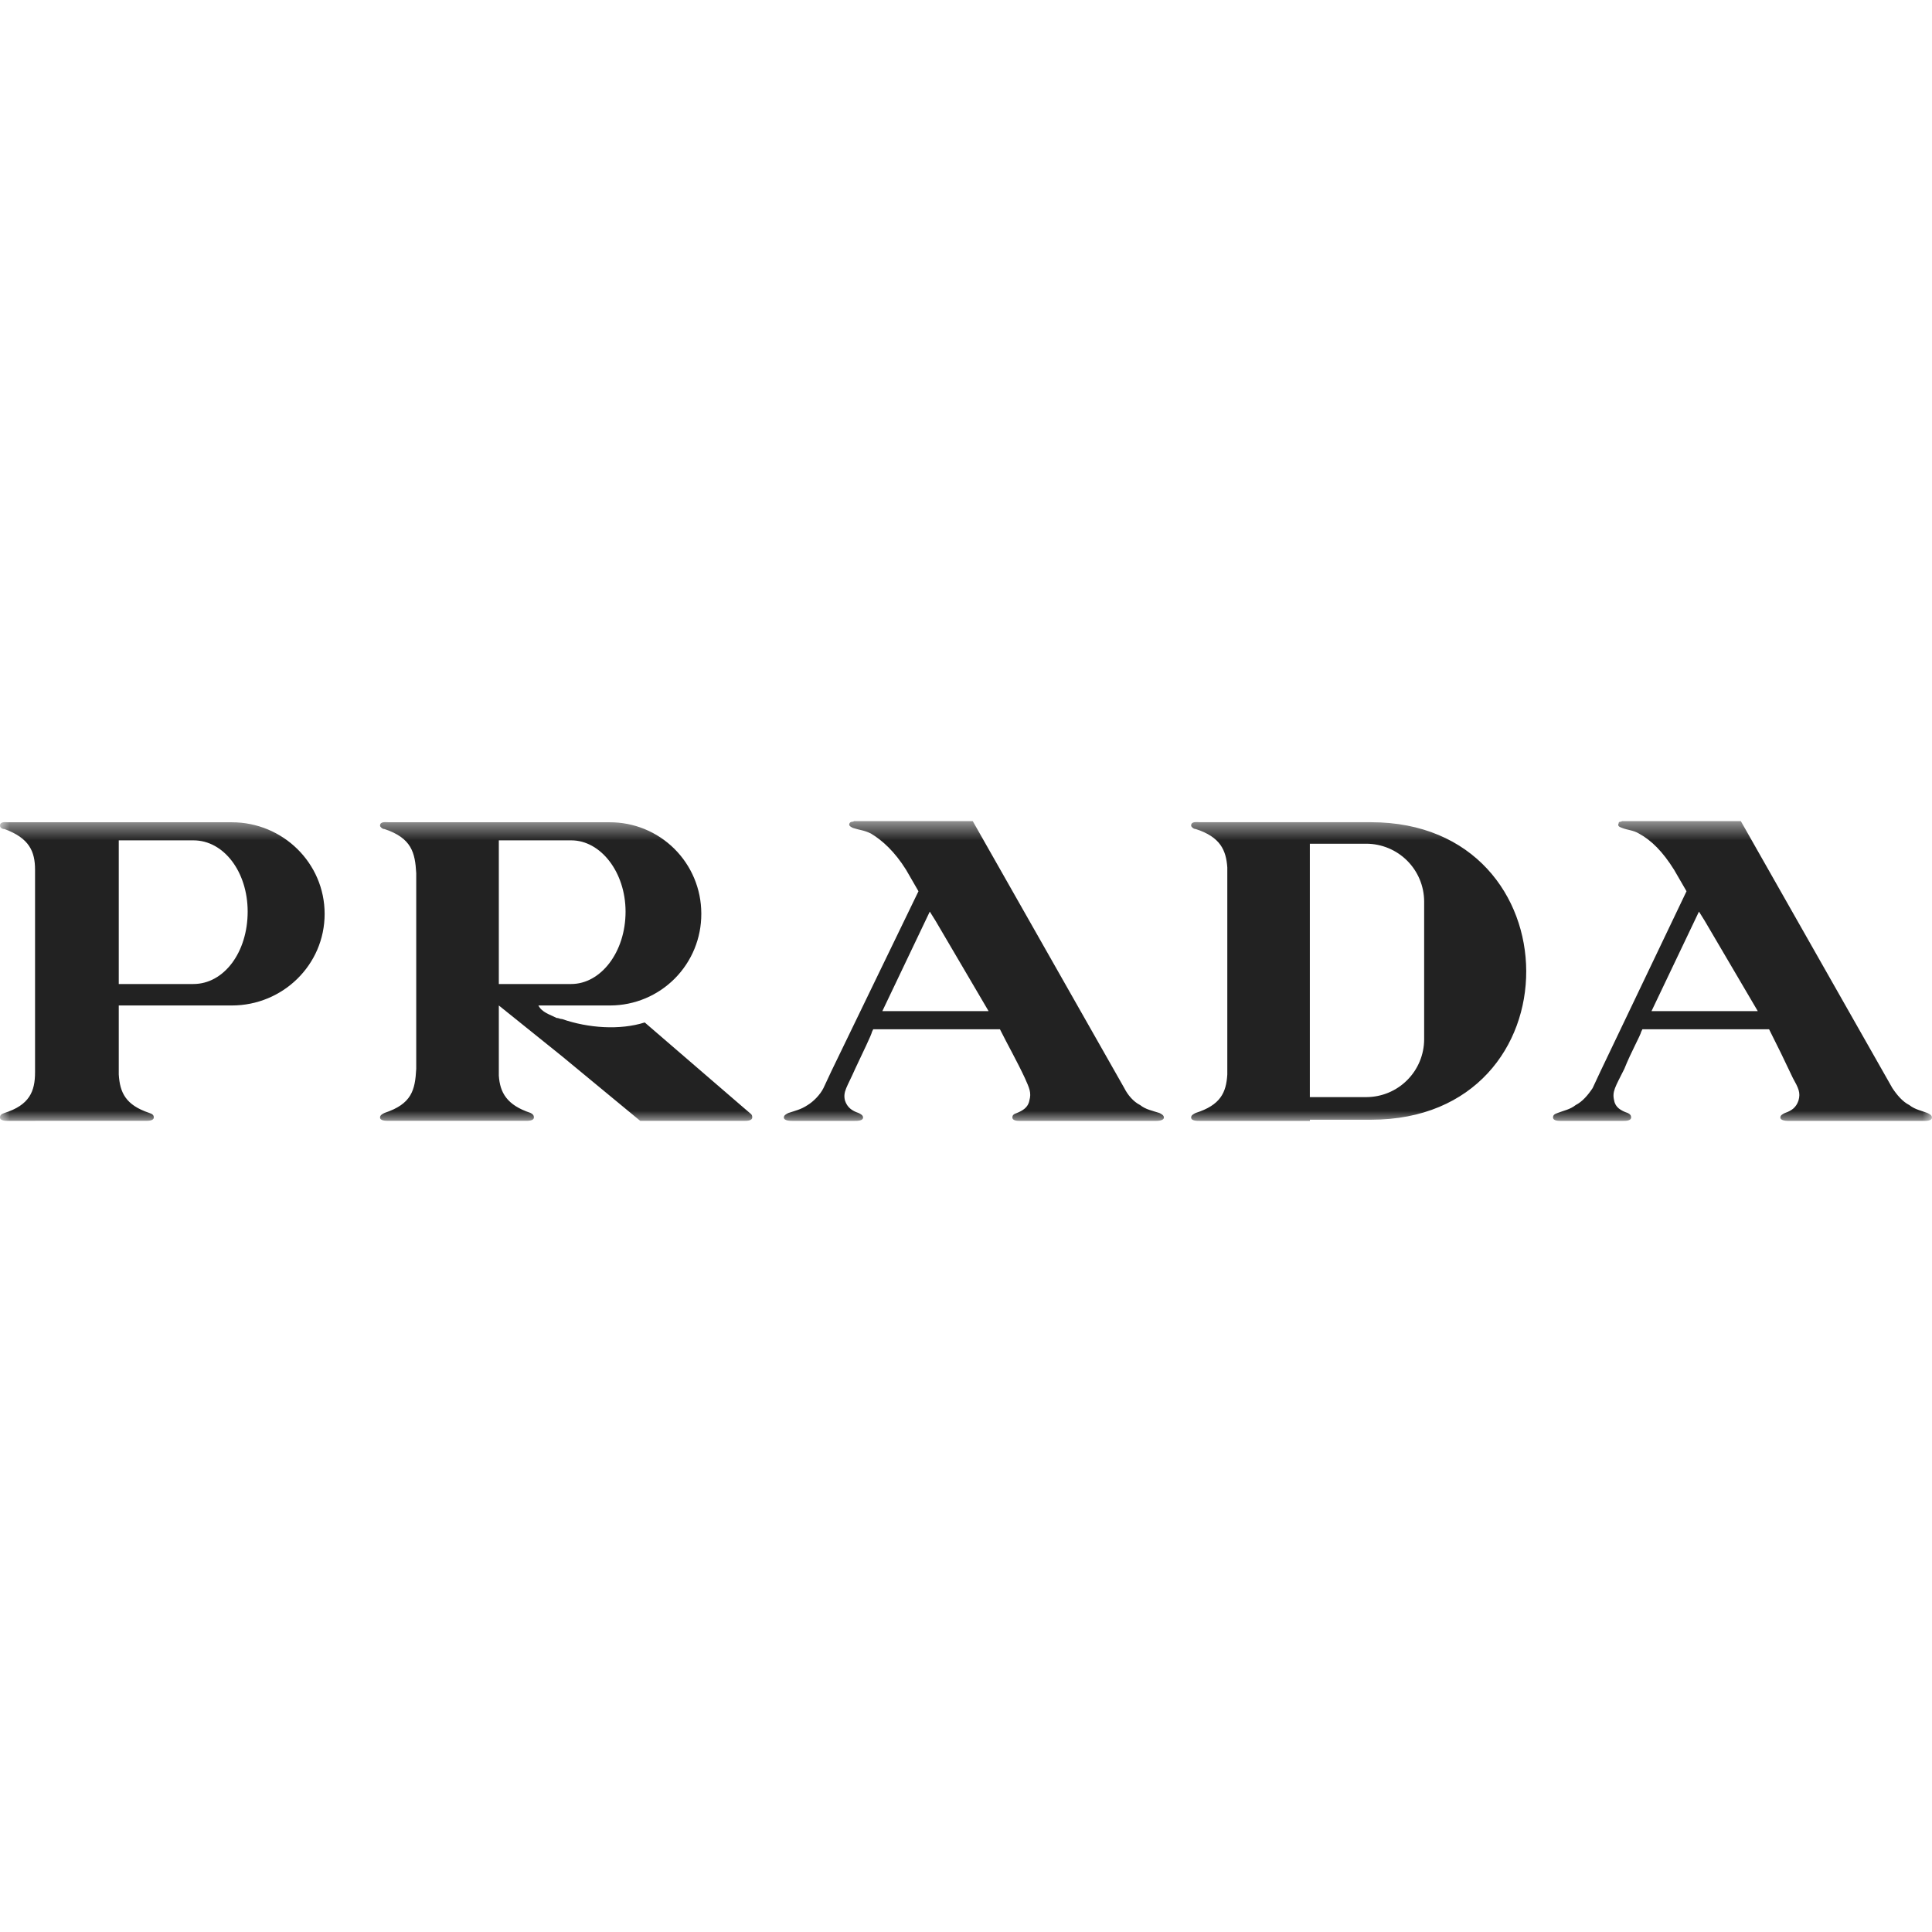 <svg width="100" height="100" viewBox="0 0 100 100" fill="none" xmlns="http://www.w3.org/2000/svg">
<mask id="mask0_1792_2917" style="mask-type:luminance" maskUnits="userSpaceOnUse" x="0" y="42" width="100" height="17">
<path d="M100 42.5H0V58.017H100V42.5Z" fill="white"/>
</mask>
<g mask="url(#mask0_1792_2917)">
<path d="M1.814 58.016H0.41C0.293 58.016 0 58.016 0 57.84C0 57.724 0.059 57.665 0.234 57.606C1.523 57.196 1.814 56.494 1.814 55.5V45.018C1.814 44.081 1.521 43.379 0.234 42.912C0.059 42.912 0 42.795 0 42.737C0 42.503 0.293 42.561 0.41 42.561H12.001C14.636 42.561 16.803 44.667 16.803 47.303C16.803 49.94 14.636 52.043 12.001 52.043H6.147V55.614C6.206 56.551 6.498 57.194 7.726 57.605C7.902 57.664 7.96 57.722 7.96 57.839C7.96 58.014 7.667 58.014 7.55 58.014H1.814V58.016ZM88.231 52.337H90.983L88.231 47.653L87.938 47.184L85.481 52.337H88.231ZM88.231 42.501H90.105L97.95 56.321C98.184 56.672 98.476 57.023 98.827 57.198C99.12 57.433 99.471 57.492 99.763 57.608C99.881 57.667 99.997 57.726 99.997 57.843C99.997 58.019 99.705 58.019 99.587 58.019H92.621C92.504 58.019 92.151 58.019 92.151 57.843C92.151 57.726 92.269 57.667 92.387 57.608C92.738 57.492 92.971 57.316 93.089 56.965C93.207 56.554 93.089 56.322 92.796 55.793C92.399 54.948 91.99 54.109 91.568 53.276H85.011L84.953 53.393C84.894 53.627 84.426 54.446 84.075 55.325C83.608 56.262 83.432 56.496 83.549 56.964C83.608 57.315 83.9 57.491 84.251 57.608C84.369 57.667 84.426 57.726 84.426 57.842C84.426 58.018 84.133 58.018 84.016 58.018H80.796C80.679 58.018 80.385 58.018 80.385 57.842C80.385 57.726 80.445 57.667 80.62 57.608C80.913 57.491 81.263 57.432 81.556 57.198C81.907 57.022 82.201 56.671 82.434 56.32L82.844 55.443L87.294 46.131L86.649 45.018C86.064 44.081 85.478 43.496 84.834 43.145C84.542 42.969 84.249 42.969 83.957 42.852C83.781 42.793 83.722 42.734 83.781 42.617C83.781 42.5 83.898 42.559 83.957 42.5H88.232L88.231 42.501ZM70.727 57.957H70.961C81.734 57.957 81.618 42.558 70.961 42.558H62.12C61.945 42.558 61.653 42.499 61.653 42.733C61.653 42.792 61.77 42.909 61.886 42.909C63.174 43.319 63.465 44.022 63.525 44.9V55.617C63.467 56.554 63.174 57.197 61.886 57.607C61.77 57.667 61.653 57.725 61.653 57.842C61.653 58.018 61.945 58.018 62.12 58.018H67.799V57.958H70.727V57.957ZM70.727 43.671C71.518 43.675 72.275 43.99 72.835 44.549C73.394 45.108 73.71 45.866 73.714 46.657V53.8C73.71 54.591 73.395 55.349 72.835 55.908C72.276 56.468 71.518 56.783 70.727 56.786H67.797V43.671H70.727ZM48.419 52.337H51.17L48.419 47.653L48.126 47.184L45.669 52.337H48.419ZM48.419 42.501H50.349L58.194 56.321C58.37 56.672 58.663 57.023 59.014 57.198C59.307 57.433 59.659 57.492 60.01 57.608C60.127 57.667 60.243 57.726 60.243 57.843C60.243 58.019 59.892 58.019 59.776 58.019H52.811C52.694 58.019 52.401 58.019 52.401 57.843C52.401 57.726 52.459 57.667 52.634 57.608C52.928 57.492 53.219 57.316 53.279 56.965C53.395 56.554 53.279 56.322 53.044 55.793C52.634 54.916 52.167 54.096 51.757 53.276H45.198L45.14 53.393C45.081 53.627 44.671 54.446 44.262 55.325C43.853 56.262 43.619 56.496 43.736 56.964C43.853 57.315 44.087 57.491 44.438 57.608C44.554 57.667 44.672 57.726 44.672 57.842C44.672 58.018 44.379 58.018 44.204 58.018H41.041C40.924 58.018 40.573 58.018 40.573 57.842C40.573 57.726 40.69 57.667 40.807 57.608C41.158 57.491 41.451 57.432 41.803 57.198C42.095 57.022 42.447 56.671 42.622 56.32L43.032 55.443L47.54 46.131L46.897 45.018C46.312 44.081 45.669 43.496 45.082 43.145C44.731 42.969 44.497 42.969 44.145 42.852C44.028 42.793 43.91 42.734 43.97 42.617C44.029 42.5 44.145 42.559 44.204 42.5H48.419L48.419 42.501ZM29.098 52.747C30.444 53.215 32.084 53.331 33.371 52.922L38.466 57.314L38.875 57.665C38.898 57.688 38.915 57.715 38.925 57.746C38.935 57.776 38.938 57.809 38.935 57.84C38.935 58.016 38.642 58.016 38.524 58.016H33.138L29.098 54.679L25.819 52.043V55.674C25.878 56.551 26.229 57.196 27.458 57.604C27.576 57.664 27.634 57.722 27.634 57.839C27.634 58.014 27.341 58.014 27.223 58.014H20.139C19.964 58.014 19.671 58.014 19.671 57.839C19.671 57.722 19.788 57.663 19.905 57.604C21.309 57.137 21.484 56.434 21.544 55.323V45.194C21.485 44.141 21.31 43.379 19.905 42.912C19.788 42.912 19.671 42.795 19.671 42.737C19.671 42.503 19.964 42.561 20.139 42.561H31.556C32.177 42.559 32.791 42.678 33.365 42.913C33.939 43.148 34.461 43.494 34.902 43.93C35.342 44.367 35.692 44.886 35.932 45.458C36.172 46.03 36.296 46.644 36.299 47.264V47.303C36.303 48.555 35.81 49.758 34.929 50.646C34.047 51.535 32.849 52.037 31.597 52.043H27.868C28.043 52.394 28.453 52.511 28.804 52.687C28.922 52.687 28.98 52.747 29.098 52.747ZM29.098 50.932H29.568C31.09 50.932 32.379 49.292 32.379 47.184C32.376 45.135 31.088 43.496 29.568 43.496H25.819V50.932H29.098ZM9.484 43.496H6.147V50.932H10.011C11.591 50.932 12.819 49.292 12.819 47.184C12.819 45.136 11.591 43.496 10.011 43.496H9.484Z" fill="#222222"/>
</g>
</svg>
